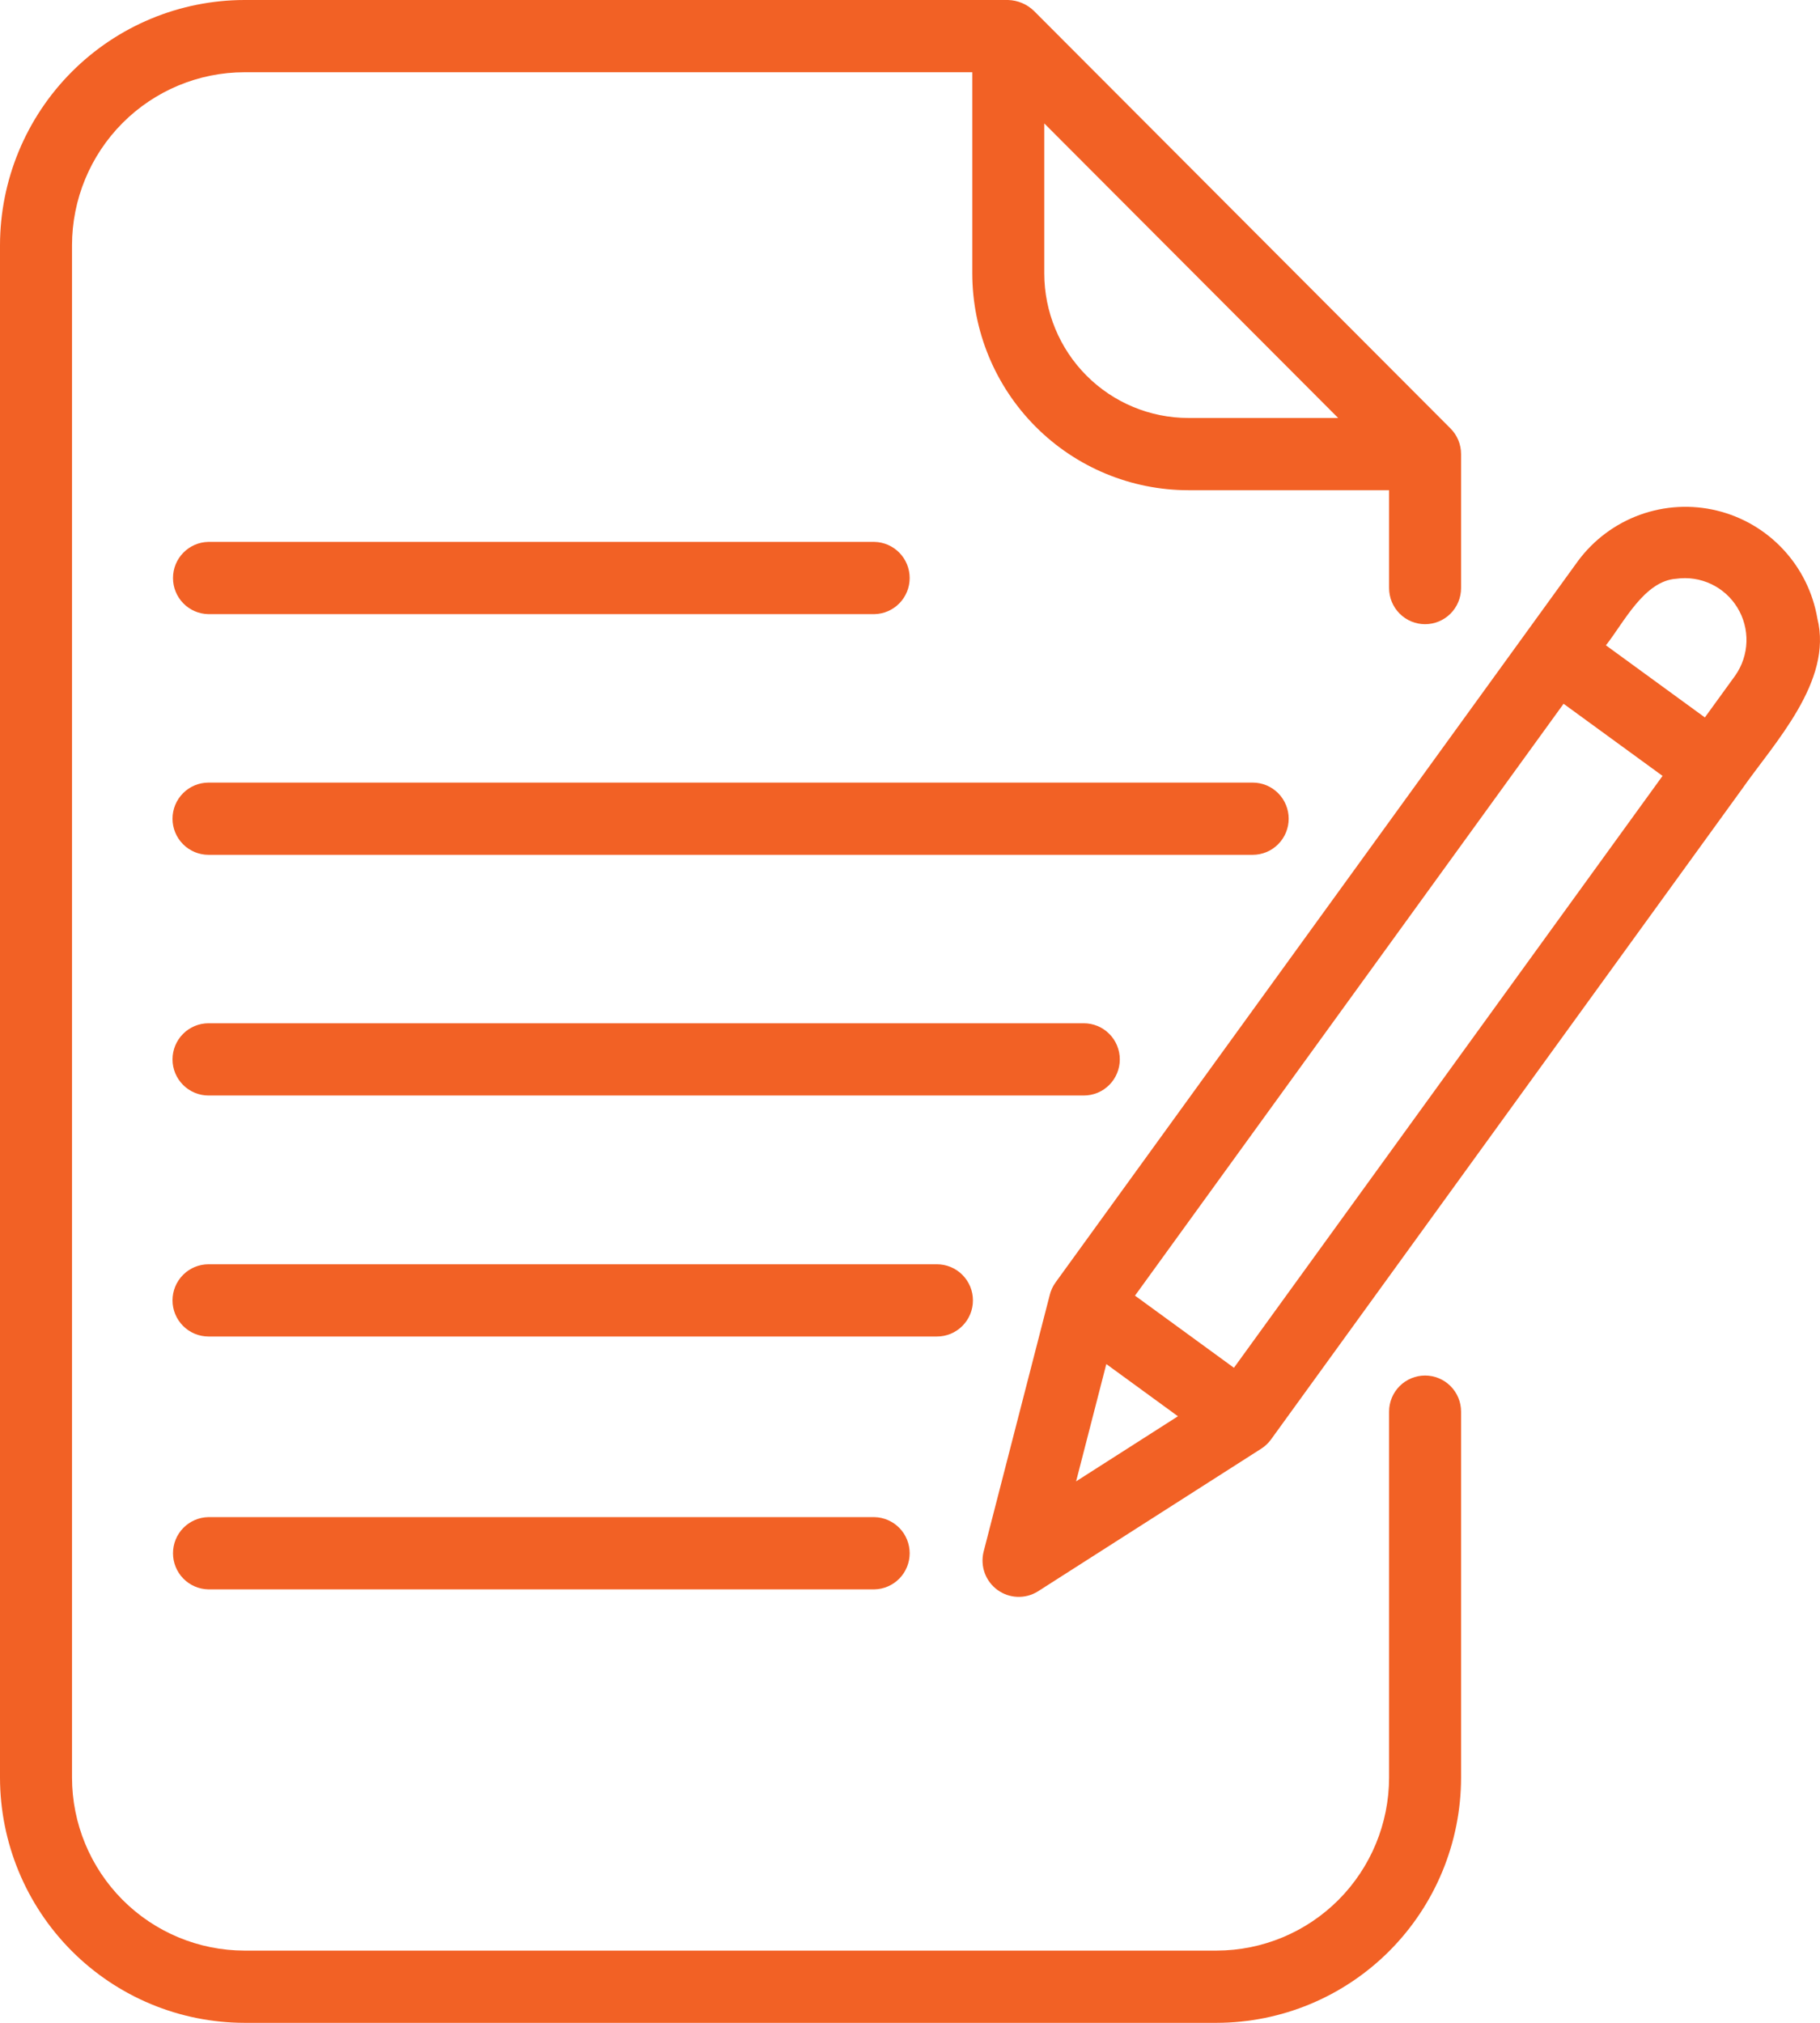 <svg width="90" height="100" viewBox="0 0 90 100" fill="none" xmlns="http://www.w3.org/2000/svg">
<path d="M63.726 40.473C63.726 40.239 63.68 40.007 63.59 39.79C63.501 39.573 63.37 39.376 63.204 39.21C63.039 39.045 62.843 38.913 62.627 38.823C62.411 38.734 62.179 38.687 61.945 38.688H10.312C9.84 38.688 9.387 38.876 9.053 39.211C8.719 39.545 8.531 40 8.531 40.473C8.531 40.947 8.719 41.401 9.053 41.736C9.387 42.071 9.84 42.259 10.312 42.259H61.945C62.179 42.259 62.411 42.213 62.627 42.123C62.843 42.033 63.039 41.902 63.204 41.736C63.37 41.57 63.501 41.373 63.59 41.157C63.68 40.94 63.726 40.708 63.726 40.473Z" fill="#F26125"/>
<path d="M55.375 52.372C55.375 52.137 55.329 51.905 55.239 51.688C55.15 51.471 55.019 51.275 54.853 51.109C54.688 50.943 54.492 50.812 54.276 50.722C54.059 50.632 53.828 50.586 53.594 50.586H10.312C9.84 50.586 9.387 50.774 9.053 51.109C8.719 51.444 8.531 51.898 8.531 52.372C8.531 52.845 8.719 53.3 9.053 53.634C9.387 53.969 9.84 54.157 10.312 54.157H53.594C53.828 54.157 54.059 54.111 54.276 54.022C54.492 53.932 54.688 53.8 54.853 53.635C55.019 53.469 55.15 53.272 55.239 53.055C55.329 52.838 55.375 52.606 55.375 52.372Z" fill="#F26125"/>
<path d="M48.112 64.286C48.112 64.051 48.066 63.819 47.977 63.602C47.887 63.386 47.756 63.189 47.59 63.023C47.425 62.857 47.229 62.725 47.013 62.636C46.797 62.546 46.565 62.5 46.331 62.5H10.312C9.84 62.5 9.387 62.688 9.053 63.023C8.719 63.358 8.531 63.812 8.531 64.286C8.531 64.759 8.719 65.213 9.053 65.548C9.387 65.883 9.84 66.071 10.312 66.071H46.331C46.565 66.072 46.797 66.025 47.013 65.936C47.229 65.846 47.425 65.714 47.59 65.549C47.756 65.383 47.887 65.186 47.977 64.969C48.066 64.752 48.112 64.52 48.112 64.286Z" fill="#F26125"/>
<path d="M10.3 75C9.834 75.009 9.39 75.202 9.064 75.535C8.737 75.869 8.555 76.318 8.555 76.786C8.555 77.253 8.737 77.702 9.064 78.036C9.39 78.37 9.834 78.562 10.3 78.571H43.239C43.705 78.562 44.148 78.37 44.475 78.036C44.801 77.702 44.984 77.253 44.984 76.786C44.984 76.318 44.801 75.869 44.475 75.535C44.148 75.202 43.705 75.009 43.238 75H10.3Z" fill="#F26125"/>
<path d="M43.239 30.36C43.705 30.351 44.148 30.159 44.475 29.825C44.801 29.491 44.984 29.042 44.984 28.575C44.984 28.107 44.801 27.658 44.475 27.325C44.148 26.991 43.705 26.798 43.239 26.789H10.3C9.834 26.798 9.39 26.991 9.064 27.325C8.737 27.658 8.555 28.107 8.555 28.575C8.555 29.042 8.737 29.491 9.064 29.825C9.39 30.159 9.834 30.351 10.3 30.36H43.239Z" fill="#F26125"/>
<path d="M70.471 68C70.237 68 70.006 68.046 69.79 68.136C69.573 68.226 69.377 68.357 69.212 68.523C69.046 68.689 68.915 68.886 68.826 69.102C68.736 69.319 68.69 69.551 68.691 69.786V87.875C68.688 90.143 67.789 92.317 66.19 93.921C64.591 95.524 62.423 96.426 60.162 96.429H12.089C9.828 96.426 7.66 95.524 6.062 93.921C4.463 92.317 3.563 90.143 3.561 87.875V12.125C3.563 9.857 4.463 7.683 6.062 6.079C7.66 4.476 9.828 3.574 12.089 3.571H48.08V13.52C48.083 16.361 49.209 19.084 51.212 21.093C53.215 23.102 55.93 24.231 58.762 24.234H68.691V29.071C68.691 29.545 68.878 29.999 69.212 30.334C69.546 30.669 69.999 30.857 70.471 30.857C70.943 30.857 71.396 30.669 71.73 30.334C72.064 29.999 72.251 29.545 72.251 29.071V22.446C72.251 21.972 72.064 21.518 71.73 21.183L51.133 0.543C50.789 0.208 50.333 0.014 49.853 0H12.089C8.884 0.004 5.811 1.282 3.545 3.555C1.278 5.828 0.004 8.91 0 12.125V87.875C0.004 91.09 1.278 94.172 3.545 96.445C5.811 98.718 8.884 99.996 12.089 100H60.162C63.367 99.996 66.44 98.718 68.707 96.445C70.973 94.172 72.248 91.09 72.251 87.875V69.786C72.251 69.551 72.206 69.319 72.116 69.102C72.027 68.886 71.895 68.689 71.73 68.523C71.565 68.357 71.368 68.226 71.152 68.136C70.936 68.046 70.705 68 70.471 68ZM51.64 6.101L66.172 20.663H58.762C56.874 20.661 55.064 19.908 53.729 18.569C52.393 17.23 51.642 15.414 51.64 13.52V6.101Z" fill="#F26125"/>
<path d="M89.87 30.576C89.652 29.295 89.064 28.107 88.179 27.159C87.294 26.21 86.152 25.542 84.892 25.239C83.633 24.935 82.313 25.009 81.094 25.45C79.876 25.892 78.814 26.682 78.04 27.723L52.199 63.396C52.058 63.59 51.958 63.81 51.904 64.043L48.636 76.724C48.553 77.07 48.574 77.433 48.696 77.767C48.819 78.101 49.038 78.39 49.325 78.599C49.611 78.808 49.954 78.927 50.308 78.941C50.663 78.955 51.013 78.863 51.315 78.677L62.368 71.617C62.557 71.496 62.721 71.342 62.852 71.161L86.139 39.013C87.746 36.719 90.646 33.677 89.87 30.576ZM53.214 73.231L54.708 67.433L58.25 70.014L53.214 73.231ZM61.019 67.617L56.126 64.051L77.32 34.791L82.214 38.357L61.019 67.617ZM85.814 33.388L84.307 35.467L79.413 31.901C80.281 30.811 81.297 28.715 82.891 28.611C83.479 28.528 84.078 28.618 84.615 28.872C85.152 29.125 85.604 29.53 85.914 30.038C86.225 30.545 86.381 31.133 86.363 31.728C86.345 32.323 86.154 32.9 85.814 33.388Z" fill="#F26125"/>
</svg>
